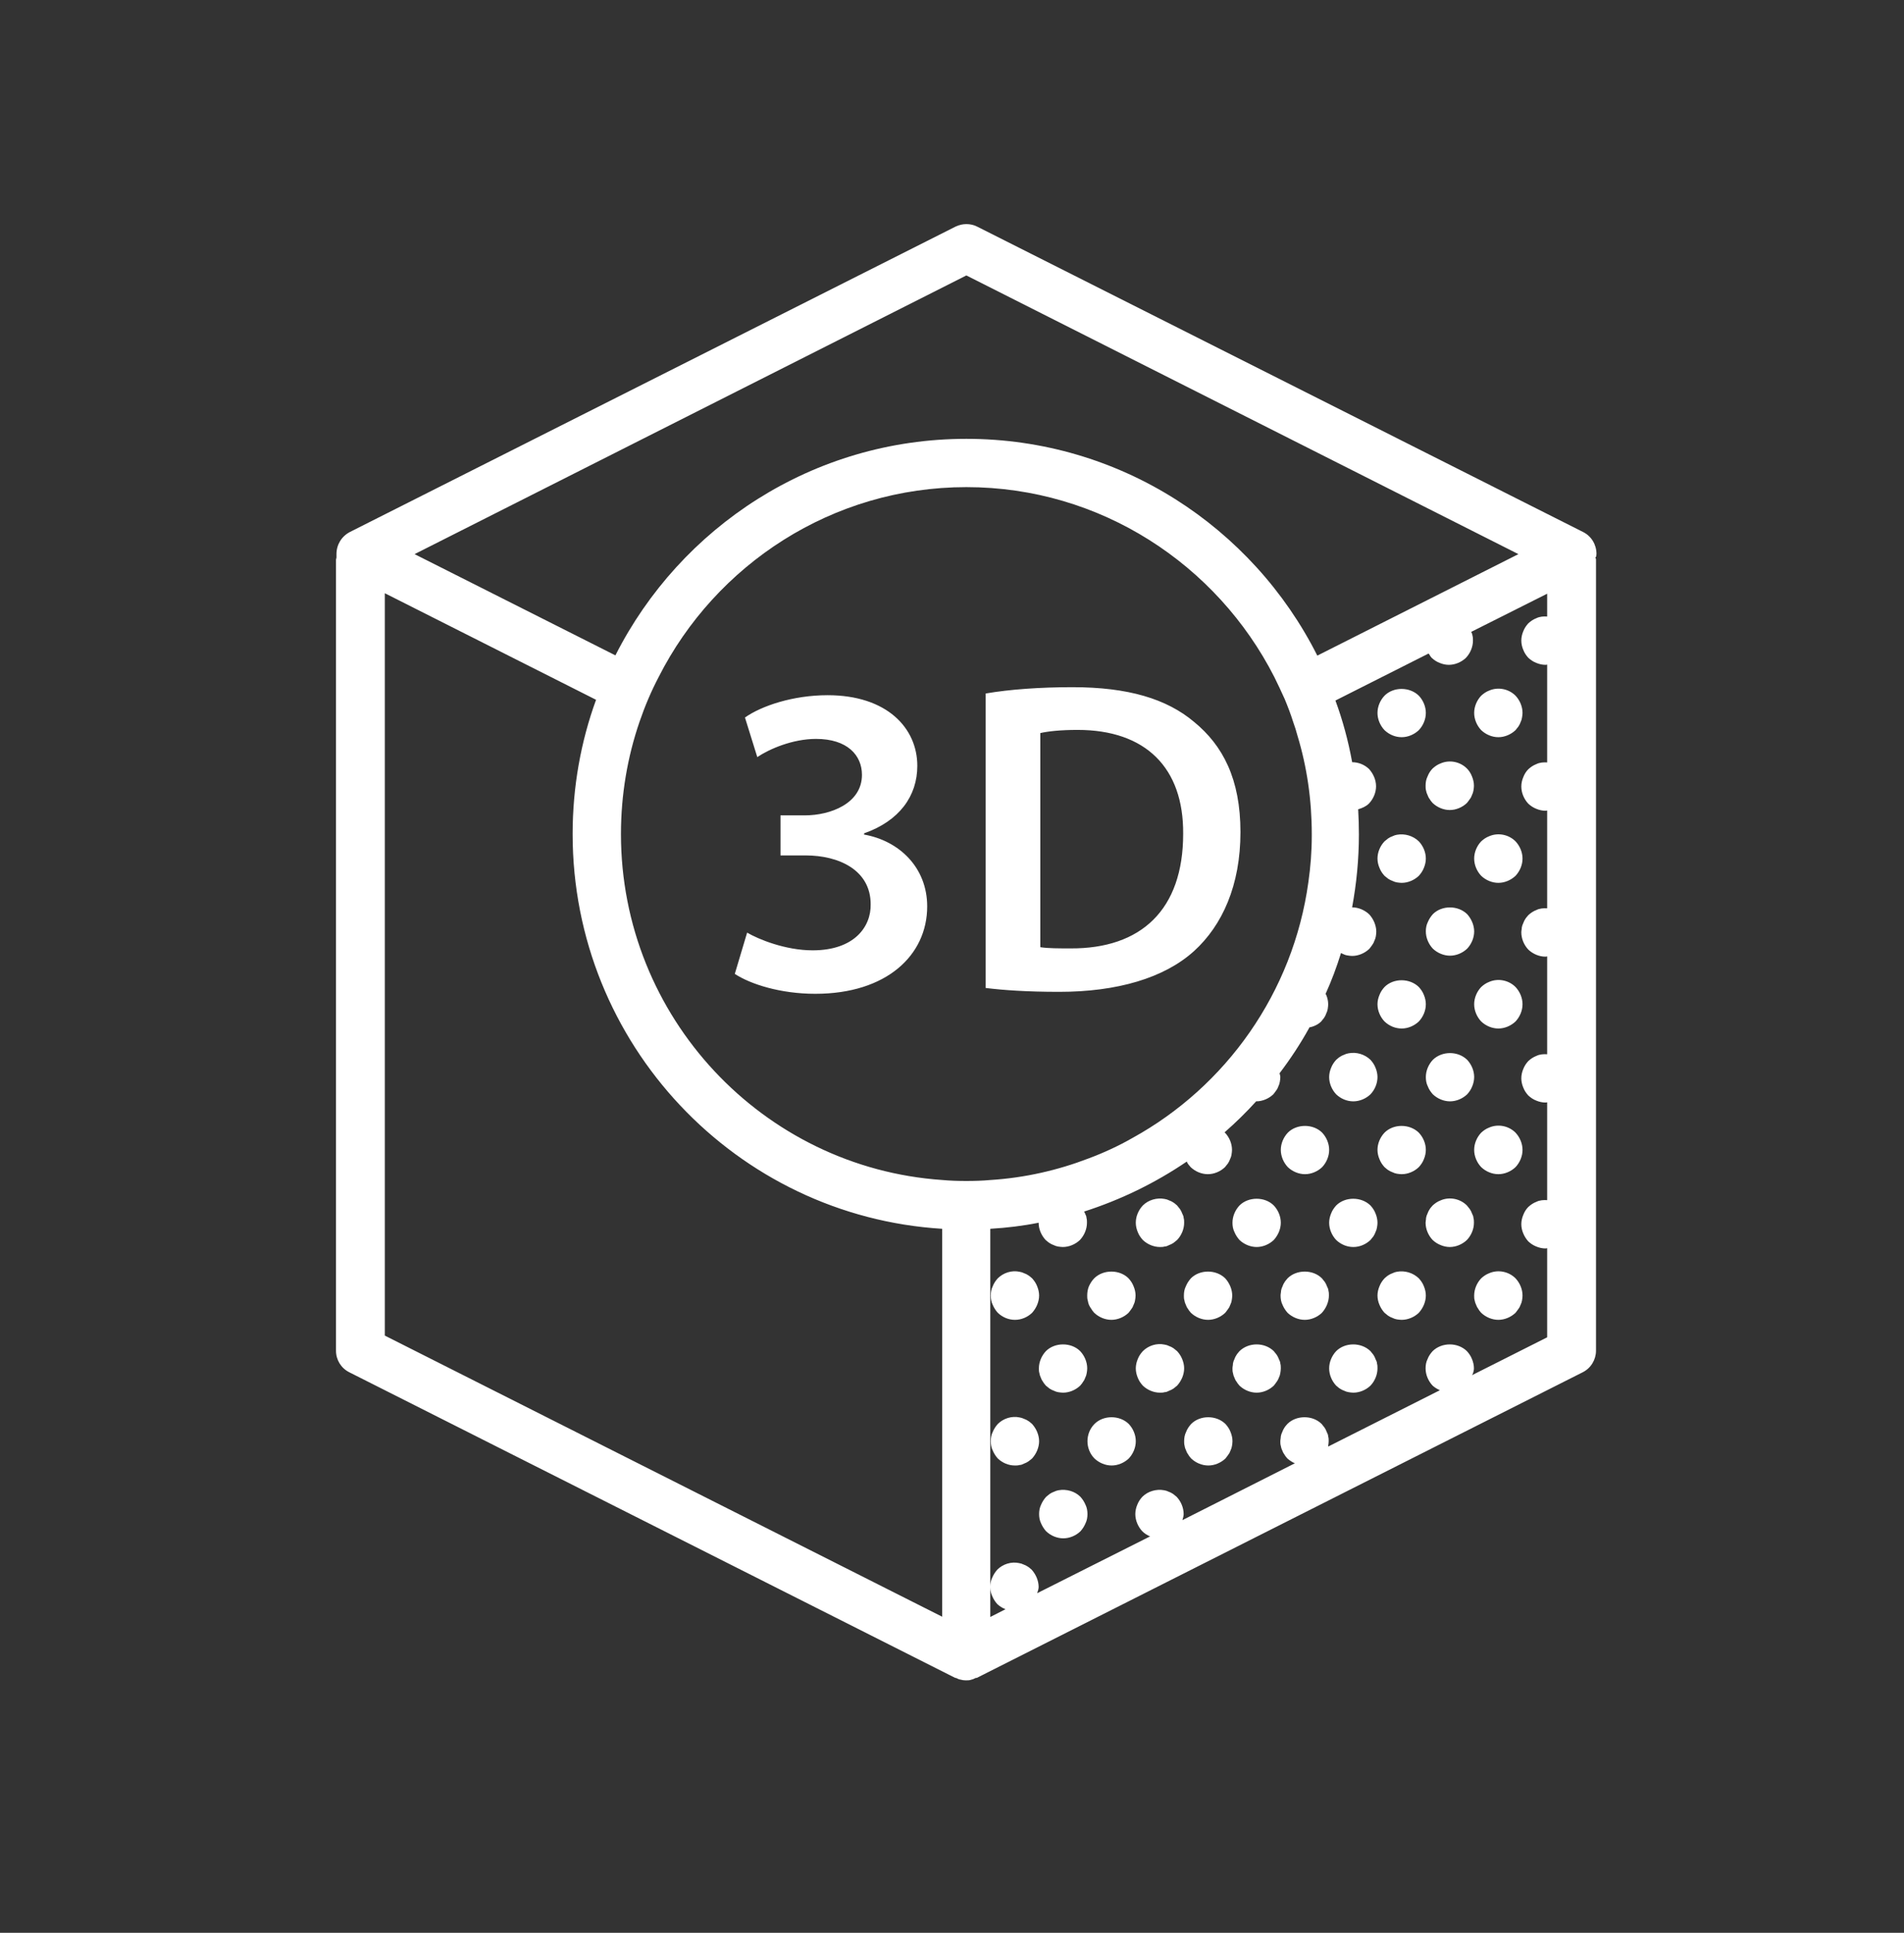 <svg xmlns="http://www.w3.org/2000/svg" width="68" height="69" viewBox="0 0 68 69" fill="none"><rect x="0" y="0" width="68" height="69" fill="#333333" stroke="none"/><path fill-rule="evenodd" clip-rule="evenodd" d="M57.009 19.852V19.878H56.983V19.904C56.991 19.93 57 19.973 57 19.973V48.218C57 48.538 56.819 48.842 56.525 48.989L34.884 59.9H34.858H34.85C34.798 59.926 34.746 59.952 34.694 59.961C34.634 59.987 34.565 59.987 34.496 59.987C34.427 59.987 34.366 59.978 34.306 59.961C34.245 59.952 34.194 59.926 34.142 59.9H34.116L12.475 48.989C12.181 48.842 12 48.547 12 48.218V19.982C12 19.969 12.004 19.956 12.009 19.943C12.013 19.93 12.017 19.917 12.017 19.904V19.886V19.86V19.782C12.017 19.444 12.198 19.15 12.492 18.994L34.124 8.091C34.375 7.97 34.66 7.97 34.901 8.091L56.542 18.994C56.836 19.141 57.017 19.444 57.017 19.774C57.017 19.8 57.009 19.852 57.009 19.852ZM54.229 19.782L34.513 9.833L14.806 19.782L21.979 23.396C24.301 18.812 29.04 15.666 34.513 15.666C39.986 15.666 44.734 18.812 47.047 23.405L54.229 19.782ZM38.881 41.354C39.416 41.154 39.943 40.912 40.443 40.626C43.784 38.788 46.184 35.434 46.728 31.491C46.805 30.954 46.849 30.399 46.849 29.836V29.775C46.849 28.553 46.676 27.374 46.339 26.265C46.296 26.1 46.244 25.936 46.184 25.771C46.097 25.494 45.994 25.225 45.882 24.956C45.761 24.688 45.64 24.428 45.511 24.168C43.465 20.155 39.304 17.39 34.513 17.39C29.722 17.39 25.561 20.155 23.524 24.168C23.256 24.679 23.032 25.208 22.842 25.762C22.41 27.019 22.177 28.371 22.177 29.775C22.177 36.31 27.245 41.683 33.65 42.125C33.935 42.151 34.219 42.16 34.513 42.16C34.806 42.16 35.091 42.151 35.376 42.125C36.602 42.047 37.776 41.778 38.881 41.354ZM21.288 24.982L13.744 21.178V47.68L33.65 57.716V43.867C26.295 43.416 20.451 37.272 20.451 29.775C20.451 28.094 20.744 26.473 21.288 24.982ZM52.641 48.85C52.641 48.911 52.623 48.972 52.606 49.032L52.572 49.093L55.256 47.741V44.56C55.242 44.56 55.23 44.563 55.22 44.565C55.211 44.567 55.204 44.569 55.196 44.569C55.084 44.569 54.971 44.543 54.868 44.5C54.756 44.456 54.669 44.396 54.583 44.318C54.505 44.231 54.445 44.136 54.402 44.032C54.358 43.928 54.333 43.815 54.333 43.702C54.333 43.59 54.358 43.477 54.402 43.373C54.445 43.26 54.505 43.165 54.583 43.087C54.669 43.009 54.756 42.948 54.868 42.905C54.989 42.844 55.127 42.836 55.256 42.844V39.352C55.242 39.352 55.23 39.354 55.22 39.357C55.211 39.359 55.204 39.36 55.196 39.36C55.084 39.36 54.971 39.334 54.868 39.291C54.756 39.248 54.669 39.187 54.583 39.109C54.505 39.022 54.445 38.936 54.402 38.823C54.358 38.719 54.333 38.606 54.333 38.494C54.333 38.381 54.358 38.268 54.402 38.164C54.445 38.052 54.505 37.965 54.583 37.878C54.669 37.8 54.756 37.74 54.868 37.696C54.989 37.636 55.127 37.627 55.256 37.636V34.143C55.242 34.143 55.23 34.146 55.22 34.148L55.212 34.15C55.208 34.15 55.205 34.151 55.202 34.151L55.2 34.151L55.196 34.152C54.971 34.152 54.747 34.056 54.583 33.9C54.428 33.736 54.333 33.51 54.333 33.285C54.333 33.255 54.337 33.227 54.341 33.198C54.346 33.17 54.35 33.142 54.35 33.112C54.358 33.06 54.376 33.008 54.402 32.956C54.419 32.904 54.445 32.852 54.479 32.8C54.497 32.771 54.522 32.742 54.547 32.713C54.559 32.699 54.572 32.684 54.583 32.67C54.669 32.592 54.756 32.531 54.868 32.488C54.989 32.427 55.127 32.418 55.256 32.427V28.934C55.242 28.934 55.23 28.937 55.22 28.939C55.211 28.941 55.204 28.943 55.196 28.943C55.084 28.943 54.971 28.917 54.868 28.874C54.756 28.83 54.669 28.77 54.583 28.692C54.428 28.527 54.333 28.302 54.333 28.076C54.333 27.964 54.358 27.851 54.402 27.747C54.445 27.634 54.505 27.539 54.583 27.461C54.669 27.383 54.756 27.322 54.868 27.279C54.989 27.218 55.127 27.21 55.256 27.218V23.726C55.242 23.726 55.23 23.728 55.22 23.731C55.211 23.733 55.204 23.734 55.196 23.734C55.084 23.734 54.971 23.708 54.868 23.665C54.756 23.622 54.669 23.561 54.583 23.483C54.505 23.396 54.445 23.31 54.402 23.197C54.358 23.093 54.333 22.98 54.333 22.868C54.333 22.755 54.358 22.642 54.402 22.538C54.445 22.426 54.505 22.339 54.583 22.252C54.669 22.174 54.756 22.114 54.868 22.07C54.989 22.01 55.127 22.001 55.256 22.01V21.195L52.546 22.556C52.551 22.572 52.558 22.588 52.564 22.603L52.564 22.603C52.577 22.635 52.589 22.665 52.589 22.694C52.606 22.755 52.606 22.807 52.606 22.868C52.606 23.093 52.511 23.318 52.356 23.483C52.192 23.639 51.967 23.734 51.743 23.734C51.631 23.734 51.519 23.708 51.415 23.665C51.303 23.622 51.216 23.561 51.13 23.483C51.105 23.457 51.085 23.426 51.066 23.395C51.053 23.374 51.041 23.353 51.026 23.336H51.009L47.694 25.008C47.953 25.71 48.152 26.447 48.29 27.201V27.21C48.514 27.21 48.73 27.296 48.894 27.452C48.972 27.539 49.032 27.634 49.076 27.738C49.119 27.842 49.145 27.955 49.145 28.068C49.145 28.293 49.05 28.518 48.894 28.683C48.791 28.787 48.653 28.848 48.506 28.891C48.523 29.186 48.532 29.489 48.532 29.792C48.532 30.685 48.445 31.552 48.29 32.392C48.514 32.392 48.739 32.488 48.903 32.644C48.981 32.73 49.041 32.826 49.084 32.93C49.127 33.034 49.153 33.146 49.153 33.259C49.153 33.313 49.147 33.36 49.139 33.412L49.136 33.432C49.127 33.484 49.11 33.536 49.084 33.588C49.067 33.64 49.041 33.692 49.007 33.736C48.972 33.788 48.938 33.831 48.903 33.874C48.739 34.03 48.514 34.126 48.29 34.126C48.238 34.126 48.178 34.117 48.126 34.108C48.066 34.1 48.014 34.082 47.962 34.056C47.949 34.052 47.938 34.045 47.928 34.039C47.917 34.032 47.906 34.026 47.893 34.022C47.738 34.524 47.556 35.01 47.34 35.486C47.349 35.495 47.366 35.512 47.366 35.521C47.41 35.625 47.435 35.738 47.435 35.85C47.435 35.904 47.429 35.951 47.421 36.003L47.421 36.003L47.418 36.024C47.41 36.076 47.392 36.128 47.366 36.18C47.349 36.232 47.323 36.284 47.289 36.336L47.185 36.466C47.073 36.578 46.917 36.648 46.754 36.682V36.7C46.443 37.263 46.089 37.8 45.7 38.312V38.32C45.703 38.335 45.707 38.349 45.711 38.364C45.719 38.393 45.726 38.421 45.726 38.45C45.726 38.502 45.718 38.563 45.709 38.615C45.7 38.676 45.683 38.728 45.657 38.78C45.64 38.832 45.614 38.884 45.58 38.927C45.545 38.979 45.511 39.022 45.476 39.066C45.312 39.222 45.087 39.317 44.863 39.317C44.509 39.707 44.129 40.08 43.732 40.426C43.736 40.431 43.741 40.433 43.744 40.434C43.745 40.434 43.746 40.435 43.747 40.435L43.749 40.435C43.905 40.6 44 40.825 44 41.05C44 41.104 43.993 41.151 43.985 41.203L43.983 41.224C43.974 41.276 43.957 41.328 43.931 41.38C43.913 41.432 43.888 41.484 43.853 41.536L43.749 41.666C43.586 41.822 43.361 41.917 43.137 41.917C42.912 41.917 42.688 41.822 42.524 41.666C42.512 41.651 42.5 41.637 42.487 41.622C42.462 41.593 42.437 41.565 42.42 41.536C42.403 41.51 42.394 41.492 42.386 41.466C41.263 42.229 40.038 42.827 38.717 43.252C38.721 43.263 38.727 43.272 38.734 43.281C38.743 43.294 38.751 43.306 38.751 43.321C38.777 43.373 38.803 43.425 38.803 43.477C38.82 43.538 38.82 43.59 38.82 43.65C38.82 43.876 38.725 44.101 38.57 44.266C38.406 44.422 38.182 44.517 37.957 44.517C37.905 44.517 37.845 44.508 37.785 44.5C37.733 44.491 37.681 44.474 37.629 44.448C37.577 44.43 37.526 44.404 37.474 44.37C37.445 44.352 37.416 44.327 37.388 44.302C37.373 44.29 37.359 44.277 37.344 44.266C37.189 44.101 37.094 43.876 37.094 43.65C36.533 43.763 35.955 43.832 35.367 43.867V56.65V57.725L35.911 57.448C35.799 57.404 35.704 57.344 35.618 57.266C35.54 57.179 35.48 57.084 35.437 56.98C35.385 56.876 35.367 56.763 35.367 56.65C35.367 56.538 35.385 56.425 35.437 56.321C35.48 56.217 35.54 56.122 35.618 56.035C35.816 55.836 36.119 55.74 36.395 55.801C36.455 55.81 36.507 55.827 36.559 55.853C36.611 55.87 36.662 55.896 36.714 55.931C36.743 55.948 36.772 55.973 36.8 55.998C36.815 56.011 36.829 56.023 36.844 56.035C36.921 56.122 36.982 56.217 37.025 56.321C37.068 56.425 37.094 56.538 37.094 56.65C37.094 56.721 37.073 56.785 37.049 56.854L37.042 56.876L41.074 54.848C40.97 54.804 40.875 54.744 40.797 54.666C40.642 54.501 40.547 54.276 40.547 54.05C40.547 53.938 40.573 53.825 40.616 53.721C40.659 53.608 40.719 53.522 40.797 53.435C40.996 53.236 41.298 53.149 41.574 53.201C41.635 53.21 41.686 53.227 41.738 53.253C41.79 53.27 41.842 53.296 41.894 53.331L42.023 53.435C42.178 53.6 42.273 53.825 42.273 54.05C42.273 54.11 42.258 54.165 42.243 54.218C42.239 54.235 42.234 54.251 42.23 54.267L46.244 52.239C46.149 52.196 46.054 52.135 45.977 52.066C45.968 52.054 45.958 52.043 45.948 52.032C45.921 51.999 45.892 51.965 45.873 51.927C45.839 51.884 45.813 51.832 45.795 51.78C45.769 51.728 45.752 51.676 45.743 51.615C45.726 51.563 45.726 51.502 45.726 51.45C45.726 51.42 45.731 51.392 45.735 51.364C45.739 51.336 45.743 51.307 45.743 51.277C45.752 51.225 45.769 51.173 45.795 51.121C45.813 51.069 45.839 51.017 45.873 50.965C45.89 50.936 45.915 50.907 45.94 50.878C45.953 50.864 45.965 50.849 45.977 50.835C46.296 50.514 46.883 50.514 47.202 50.835L47.306 50.965C47.34 51.017 47.366 51.069 47.384 51.121C47.41 51.173 47.435 51.225 47.435 51.277C47.453 51.338 47.453 51.39 47.453 51.45C47.453 51.502 47.444 51.563 47.435 51.615V51.641L51.424 49.63C51.329 49.587 51.242 49.535 51.165 49.466C51.009 49.301 50.914 49.076 50.914 48.85C50.914 48.738 50.931 48.625 50.983 48.521C51.026 48.408 51.087 48.322 51.165 48.235C51.493 47.914 52.062 47.914 52.39 48.235C52.468 48.322 52.529 48.408 52.572 48.521C52.615 48.625 52.641 48.738 52.641 48.85ZM54.126 26.066C53.961 26.222 53.737 26.317 53.513 26.317C53.288 26.317 53.064 26.222 52.9 26.066C52.744 25.901 52.649 25.676 52.649 25.45C52.649 25.225 52.744 25 52.9 24.835C52.986 24.757 53.072 24.696 53.184 24.653C53.504 24.514 53.884 24.592 54.126 24.835C54.281 25 54.376 25.225 54.376 25.45C54.376 25.502 54.367 25.563 54.358 25.615C54.35 25.676 54.333 25.728 54.307 25.78C54.289 25.832 54.264 25.884 54.229 25.936L54.126 26.066ZM53.184 29.853C53.072 29.896 52.986 29.957 52.9 30.035C52.744 30.2 52.649 30.425 52.649 30.65C52.649 30.876 52.744 31.101 52.9 31.266C53.064 31.422 53.288 31.517 53.513 31.517C53.737 31.517 53.961 31.422 54.126 31.266C54.281 31.101 54.376 30.876 54.376 30.65C54.376 30.425 54.281 30.2 54.126 30.035C53.884 29.792 53.504 29.714 53.184 29.853ZM50.672 26.066C50.508 26.222 50.284 26.317 50.06 26.317C49.827 26.317 49.611 26.222 49.447 26.066C49.291 25.901 49.196 25.676 49.196 25.45C49.196 25.225 49.291 25 49.447 24.835C49.766 24.514 50.344 24.514 50.672 24.835C50.828 25 50.923 25.225 50.923 25.45C50.923 25.676 50.828 25.901 50.672 26.066ZM50.931 28.224C50.94 28.276 50.957 28.328 50.983 28.38C51.001 28.432 51.026 28.484 51.061 28.527C51.08 28.566 51.109 28.599 51.136 28.632L51.136 28.632L51.148 28.645C51.154 28.652 51.159 28.659 51.165 28.666C51.329 28.822 51.553 28.917 51.778 28.917C52.002 28.917 52.226 28.822 52.39 28.666C52.425 28.622 52.459 28.579 52.494 28.527C52.529 28.484 52.554 28.432 52.572 28.38C52.597 28.328 52.615 28.276 52.623 28.224L52.626 28.203C52.634 28.151 52.641 28.104 52.641 28.05C52.641 27.938 52.615 27.825 52.572 27.721C52.529 27.608 52.468 27.513 52.39 27.435C52.149 27.192 51.769 27.114 51.45 27.253C51.337 27.296 51.251 27.357 51.165 27.435C51.087 27.513 51.026 27.608 50.983 27.721C50.931 27.825 50.914 27.938 50.914 28.05C50.914 28.111 50.914 28.163 50.931 28.224ZM49.576 31.37L49.447 31.266C49.369 31.179 49.309 31.092 49.266 30.98C49.222 30.876 49.196 30.763 49.196 30.65C49.196 30.425 49.291 30.2 49.447 30.035L49.576 29.931C49.628 29.896 49.68 29.87 49.732 29.853C49.783 29.827 49.835 29.81 49.887 29.801C50.172 29.749 50.465 29.836 50.672 30.035C50.828 30.2 50.923 30.425 50.923 30.65C50.923 30.763 50.897 30.876 50.854 30.98C50.811 31.092 50.75 31.179 50.672 31.266C50.508 31.422 50.284 31.517 50.06 31.517C50.006 31.517 49.959 31.51 49.907 31.503L49.887 31.5C49.835 31.491 49.783 31.474 49.732 31.448C49.68 31.43 49.628 31.404 49.576 31.37ZM51.786 34.117C52.011 34.117 52.235 34.022 52.399 33.866C52.554 33.701 52.649 33.476 52.649 33.25C52.649 33.138 52.623 33.025 52.58 32.921C52.537 32.817 52.477 32.722 52.399 32.635C52.071 32.314 51.493 32.314 51.173 32.635C51.096 32.722 51.035 32.817 50.992 32.921C50.94 33.025 50.923 33.138 50.923 33.25C50.923 33.476 51.018 33.701 51.173 33.866C51.337 34.022 51.562 34.117 51.786 34.117ZM52.9 35.235C52.986 35.157 53.072 35.096 53.184 35.053C53.504 34.914 53.884 34.992 54.126 35.235C54.281 35.4 54.376 35.625 54.376 35.85C54.376 36.076 54.281 36.301 54.126 36.466C53.961 36.622 53.737 36.717 53.513 36.717C53.288 36.717 53.064 36.622 52.9 36.466C52.744 36.301 52.649 36.076 52.649 35.85C52.649 35.625 52.744 35.4 52.9 35.235ZM50.06 36.717C50.284 36.717 50.508 36.622 50.672 36.466C50.828 36.301 50.923 36.076 50.923 35.85C50.923 35.738 50.897 35.625 50.854 35.521C50.811 35.408 50.75 35.322 50.672 35.235C50.344 34.914 49.766 34.914 49.447 35.235C49.369 35.322 49.309 35.408 49.266 35.521C49.222 35.625 49.196 35.738 49.196 35.85C49.196 36.076 49.291 36.301 49.447 36.466C49.611 36.622 49.827 36.717 50.06 36.717ZM51.173 39.066C51.096 38.979 51.035 38.892 50.992 38.78C50.94 38.676 50.923 38.563 50.923 38.45C50.923 38.225 51.018 38 51.173 37.835C51.501 37.514 52.071 37.514 52.399 37.835C52.554 38 52.649 38.225 52.649 38.45C52.649 38.563 52.623 38.676 52.58 38.78C52.537 38.892 52.477 38.979 52.399 39.066C52.235 39.222 52.011 39.317 51.786 39.317C51.562 39.317 51.337 39.222 51.173 39.066ZM48.333 39.317C48.558 39.317 48.782 39.222 48.946 39.066C49.102 38.901 49.196 38.676 49.196 38.45C49.196 38.338 49.17 38.225 49.127 38.121C49.084 38.008 49.024 37.922 48.946 37.835C48.739 37.636 48.445 37.549 48.169 37.601C48.109 37.61 48.057 37.627 48.005 37.653C47.953 37.67 47.902 37.696 47.85 37.731C47.821 37.748 47.792 37.773 47.764 37.798L47.745 37.814C47.737 37.821 47.729 37.828 47.72 37.835C47.643 37.922 47.582 38.008 47.539 38.121C47.496 38.225 47.47 38.338 47.47 38.45C47.47 38.676 47.565 38.901 47.72 39.066C47.884 39.222 48.1 39.317 48.333 39.317ZM52.9 40.435C52.986 40.357 53.072 40.296 53.184 40.253C53.504 40.114 53.884 40.192 54.126 40.435C54.281 40.6 54.376 40.825 54.376 41.05C54.376 41.276 54.281 41.501 54.126 41.666C53.961 41.822 53.737 41.917 53.513 41.917C53.288 41.917 53.064 41.822 52.9 41.666C52.744 41.501 52.649 41.276 52.649 41.05C52.649 40.825 52.744 40.6 52.9 40.435ZM49.447 40.435C49.291 40.6 49.196 40.825 49.196 41.05C49.196 41.163 49.222 41.276 49.266 41.38C49.309 41.492 49.369 41.579 49.447 41.666C49.455 41.673 49.464 41.68 49.473 41.687L49.49 41.702C49.519 41.727 49.547 41.752 49.576 41.77C49.628 41.804 49.68 41.83 49.732 41.848C49.783 41.874 49.835 41.891 49.887 41.9L49.907 41.903C49.959 41.91 50.006 41.917 50.06 41.917C50.284 41.917 50.508 41.822 50.672 41.666C50.75 41.579 50.811 41.492 50.854 41.38C50.897 41.276 50.923 41.163 50.923 41.05C50.923 40.825 50.828 40.6 50.672 40.435C50.344 40.114 49.766 40.114 49.447 40.435ZM52.572 43.321C52.597 43.373 52.623 43.425 52.623 43.477C52.641 43.538 52.641 43.598 52.641 43.65C52.641 43.876 52.546 44.101 52.39 44.266C52.226 44.422 52.002 44.517 51.778 44.517C51.665 44.517 51.553 44.491 51.45 44.448C51.337 44.404 51.251 44.344 51.165 44.266C51.009 44.101 50.914 43.876 50.914 43.65C50.914 43.625 50.918 43.598 50.922 43.57V43.57C50.927 43.54 50.931 43.508 50.931 43.477C50.94 43.425 50.957 43.373 50.983 43.321C51.001 43.269 51.026 43.217 51.061 43.165C51.078 43.136 51.103 43.107 51.128 43.078L51.141 43.063C51.149 43.054 51.157 43.044 51.165 43.035C51.251 42.957 51.337 42.896 51.45 42.853C51.769 42.714 52.149 42.792 52.39 43.035L52.494 43.165C52.529 43.217 52.554 43.269 52.572 43.321ZM47.72 43.035C47.643 43.122 47.582 43.208 47.539 43.321C47.496 43.425 47.47 43.538 47.47 43.65C47.47 43.876 47.565 44.101 47.72 44.266C47.884 44.422 48.1 44.517 48.333 44.517C48.566 44.517 48.782 44.422 48.946 44.266L49.05 44.136C49.084 44.084 49.11 44.032 49.127 43.98C49.153 43.928 49.17 43.876 49.179 43.815C49.188 43.763 49.196 43.711 49.196 43.65C49.196 43.538 49.17 43.425 49.127 43.321C49.084 43.208 49.024 43.122 48.946 43.035C48.618 42.714 48.04 42.714 47.72 43.035ZM47.22 41.666C47.056 41.822 46.831 41.917 46.607 41.917C46.382 41.917 46.158 41.822 45.994 41.666C45.839 41.501 45.743 41.276 45.743 41.05C45.743 40.825 45.839 40.6 45.994 40.435C46.313 40.114 46.9 40.114 47.22 40.435C47.375 40.6 47.47 40.825 47.47 41.05C47.47 41.276 47.375 41.501 47.22 41.666ZM44.267 44.266C44.431 44.422 44.656 44.517 44.88 44.517C45.105 44.517 45.329 44.422 45.493 44.266C45.571 44.179 45.631 44.084 45.675 43.98C45.718 43.876 45.743 43.763 45.743 43.65C45.743 43.425 45.649 43.2 45.493 43.035C45.174 42.714 44.587 42.714 44.267 43.035C44.112 43.2 44.017 43.425 44.017 43.65C44.017 43.763 44.034 43.876 44.086 43.98C44.129 44.084 44.19 44.179 44.267 44.266ZM41.427 44.517C41.203 44.517 40.978 44.422 40.815 44.266C40.737 44.179 40.676 44.092 40.633 43.98C40.59 43.876 40.564 43.763 40.564 43.65C40.564 43.425 40.659 43.2 40.815 43.035C41.013 42.836 41.315 42.749 41.591 42.801C41.652 42.81 41.704 42.827 41.755 42.853C41.807 42.87 41.859 42.896 41.911 42.931C41.94 42.948 41.968 42.973 41.997 42.998L42.012 43.011C42.022 43.02 42.031 43.028 42.04 43.035L42.144 43.165C42.178 43.217 42.204 43.269 42.222 43.321C42.248 43.373 42.273 43.425 42.273 43.477C42.291 43.538 42.291 43.59 42.291 43.65C42.291 43.876 42.196 44.101 42.04 44.266L41.911 44.37C41.859 44.404 41.807 44.43 41.755 44.448C41.704 44.474 41.652 44.5 41.591 44.5C41.54 44.517 41.479 44.517 41.427 44.517ZM53.184 45.453C53.072 45.496 52.986 45.557 52.9 45.635C52.744 45.8 52.649 46.025 52.649 46.25C52.649 46.311 52.649 46.363 52.667 46.424C52.675 46.476 52.693 46.528 52.718 46.58C52.736 46.632 52.762 46.684 52.796 46.727C52.815 46.766 52.844 46.799 52.871 46.832C52.881 46.843 52.891 46.854 52.9 46.866C53.064 47.022 53.288 47.117 53.513 47.117C53.737 47.117 53.961 47.022 54.126 46.866C54.16 46.822 54.194 46.779 54.229 46.727C54.264 46.684 54.289 46.632 54.307 46.58C54.333 46.528 54.35 46.476 54.358 46.424L54.361 46.404C54.369 46.351 54.376 46.304 54.376 46.25C54.376 46.025 54.281 45.8 54.126 45.635C53.884 45.392 53.504 45.314 53.184 45.453ZM49.887 45.401C50.172 45.349 50.465 45.436 50.672 45.635C50.75 45.722 50.811 45.808 50.854 45.921C50.897 46.025 50.923 46.138 50.923 46.25C50.923 46.363 50.897 46.476 50.854 46.58C50.811 46.684 50.75 46.779 50.672 46.866C50.508 47.022 50.284 47.117 50.06 47.117C50.006 47.117 49.959 47.11 49.907 47.103L49.887 47.1C49.835 47.091 49.783 47.074 49.732 47.048C49.68 47.03 49.628 47.004 49.576 46.97L49.447 46.866C49.369 46.779 49.309 46.684 49.266 46.58C49.222 46.476 49.196 46.363 49.196 46.25C49.196 46.138 49.222 46.025 49.266 45.921C49.309 45.808 49.369 45.722 49.447 45.635C49.455 45.629 49.463 45.622 49.471 45.615L49.49 45.598C49.519 45.573 49.547 45.548 49.576 45.531C49.628 45.496 49.68 45.47 49.732 45.453C49.783 45.427 49.835 45.41 49.887 45.401ZM49.127 48.521C49.11 48.469 49.084 48.417 49.05 48.365L48.946 48.235C48.618 47.914 48.04 47.914 47.72 48.235C47.565 48.4 47.47 48.625 47.47 48.85C47.47 49.076 47.565 49.301 47.72 49.466C47.735 49.477 47.749 49.49 47.764 49.502C47.792 49.527 47.821 49.552 47.85 49.57C47.902 49.604 47.953 49.63 48.005 49.648C48.057 49.674 48.109 49.691 48.169 49.7C48.221 49.708 48.281 49.717 48.333 49.717C48.558 49.717 48.782 49.622 48.946 49.466C49.102 49.301 49.196 49.076 49.196 48.85C49.196 48.79 49.196 48.738 49.179 48.677C49.179 48.625 49.153 48.573 49.127 48.521ZM47.392 45.921C47.418 45.973 47.444 46.025 47.444 46.077C47.461 46.138 47.461 46.19 47.461 46.25C47.461 46.363 47.435 46.476 47.392 46.58C47.349 46.684 47.289 46.779 47.211 46.866C47.047 47.022 46.823 47.117 46.598 47.117C46.374 47.117 46.149 47.022 45.985 46.866C45.907 46.779 45.847 46.684 45.804 46.58C45.752 46.476 45.735 46.363 45.735 46.25C45.735 46.22 45.739 46.192 45.743 46.164L45.743 46.164L45.743 46.164C45.748 46.136 45.752 46.107 45.752 46.077C45.761 46.025 45.778 45.973 45.804 45.921C45.821 45.869 45.847 45.817 45.882 45.765C45.899 45.736 45.924 45.707 45.949 45.678C45.961 45.664 45.974 45.649 45.985 45.635C46.305 45.314 46.892 45.314 47.211 45.635L47.315 45.765C47.349 45.817 47.375 45.869 47.392 45.921L47.392 45.921ZM45.675 48.521C45.657 48.469 45.631 48.417 45.597 48.365L45.493 48.235C45.165 47.914 44.595 47.914 44.267 48.235C44.256 48.249 44.243 48.264 44.231 48.278C44.206 48.307 44.181 48.336 44.164 48.365C44.129 48.417 44.103 48.469 44.086 48.521C44.06 48.573 44.043 48.625 44.034 48.677C44.034 48.707 44.03 48.736 44.026 48.764C44.021 48.792 44.017 48.82 44.017 48.85C44.017 48.902 44.017 48.963 44.034 49.015C44.043 49.076 44.06 49.128 44.086 49.18C44.103 49.232 44.129 49.284 44.164 49.327C44.183 49.365 44.212 49.399 44.239 49.432L44.257 49.453L44.267 49.466C44.431 49.622 44.656 49.717 44.88 49.717C45.105 49.717 45.329 49.622 45.493 49.466C45.528 49.422 45.562 49.379 45.597 49.327C45.631 49.284 45.657 49.232 45.675 49.18C45.7 49.128 45.718 49.076 45.726 49.015C45.735 48.963 45.743 48.902 45.743 48.85C45.743 48.79 45.743 48.738 45.726 48.677C45.726 48.625 45.7 48.573 45.675 48.521ZM42.351 46.58C42.325 46.528 42.308 46.476 42.299 46.415C42.282 46.363 42.282 46.311 42.282 46.25C42.282 46.138 42.299 46.025 42.351 45.921C42.394 45.817 42.455 45.722 42.532 45.635C42.852 45.314 43.43 45.314 43.758 45.635C43.836 45.722 43.896 45.817 43.939 45.921C43.983 46.025 44.008 46.138 44.008 46.25C44.008 46.311 44 46.363 43.991 46.415C43.983 46.476 43.965 46.528 43.939 46.58C43.922 46.632 43.896 46.684 43.862 46.727C43.827 46.779 43.793 46.822 43.758 46.866C43.594 47.022 43.37 47.117 43.145 47.117C42.921 47.117 42.696 47.022 42.532 46.866C42.527 46.859 42.522 46.853 42.517 46.847L42.504 46.832L42.504 46.832C42.477 46.799 42.448 46.766 42.429 46.727C42.394 46.684 42.368 46.632 42.351 46.58ZM42.222 48.521C42.178 48.408 42.118 48.322 42.04 48.235L41.911 48.131C41.859 48.096 41.807 48.07 41.755 48.053C41.704 48.027 41.652 48.01 41.591 48.001C41.315 47.94 41.013 48.036 40.815 48.235C40.737 48.322 40.676 48.408 40.633 48.521C40.59 48.625 40.564 48.738 40.564 48.85C40.564 48.963 40.59 49.076 40.633 49.18C40.676 49.292 40.737 49.379 40.815 49.466C40.978 49.622 41.203 49.717 41.427 49.717C41.479 49.717 41.54 49.717 41.591 49.7C41.652 49.7 41.704 49.674 41.755 49.648C41.807 49.63 41.859 49.604 41.911 49.57L42.04 49.466C42.118 49.379 42.178 49.284 42.222 49.18C42.265 49.076 42.291 48.963 42.291 48.85C42.291 48.738 42.265 48.625 42.222 48.521ZM37.172 49.18C37.146 49.128 37.129 49.076 37.12 49.015C37.103 48.963 37.103 48.911 37.103 48.85C37.103 48.625 37.198 48.4 37.353 48.235C37.672 47.914 38.259 47.914 38.579 48.235C38.734 48.4 38.829 48.625 38.829 48.85C38.829 48.911 38.82 48.963 38.812 49.015C38.803 49.076 38.786 49.128 38.76 49.18C38.743 49.232 38.717 49.284 38.682 49.327C38.663 49.365 38.635 49.399 38.607 49.432L38.607 49.432L38.593 49.448L38.579 49.466C38.415 49.622 38.19 49.717 37.966 49.717C37.914 49.717 37.854 49.708 37.793 49.7C37.741 49.691 37.69 49.674 37.638 49.648C37.586 49.63 37.534 49.604 37.482 49.57L37.353 49.466C37.344 49.454 37.334 49.443 37.325 49.432L37.325 49.432C37.297 49.399 37.269 49.365 37.249 49.327C37.215 49.284 37.189 49.232 37.172 49.18ZM38.889 46.58C38.915 46.632 38.941 46.684 38.976 46.727C38.995 46.766 39.024 46.799 39.051 46.832L39.051 46.832C39.061 46.843 39.071 46.854 39.079 46.866C39.243 47.022 39.468 47.117 39.692 47.117C39.917 47.117 40.141 47.022 40.305 46.866C40.34 46.822 40.374 46.779 40.409 46.727C40.443 46.684 40.469 46.632 40.486 46.58C40.512 46.528 40.53 46.476 40.538 46.415C40.547 46.363 40.556 46.311 40.556 46.25C40.556 46.138 40.53 46.025 40.486 45.921C40.443 45.808 40.383 45.722 40.305 45.635C39.986 45.314 39.399 45.314 39.079 45.635C39.002 45.713 38.941 45.808 38.889 45.921C38.846 46.025 38.829 46.138 38.829 46.25C38.829 46.311 38.829 46.363 38.846 46.415C38.855 46.476 38.872 46.528 38.889 46.58ZM36.248 47.117C36.015 47.117 35.799 47.022 35.635 46.866C35.557 46.779 35.497 46.684 35.454 46.58C35.402 46.476 35.385 46.363 35.385 46.25C35.385 46.138 35.402 46.025 35.454 45.921C35.497 45.808 35.557 45.722 35.635 45.635C35.834 45.436 36.136 45.34 36.412 45.401C36.472 45.41 36.524 45.427 36.576 45.453C36.628 45.47 36.68 45.496 36.731 45.531C36.76 45.548 36.789 45.573 36.818 45.598C36.832 45.611 36.846 45.623 36.861 45.635C36.939 45.722 36.999 45.808 37.042 45.921C37.085 46.025 37.111 46.138 37.111 46.25C37.111 46.363 37.085 46.476 37.042 46.58C36.999 46.684 36.939 46.779 36.861 46.866C36.697 47.022 36.481 47.117 36.248 47.117ZM43.767 50.835C43.439 50.514 42.86 50.514 42.541 50.835C42.463 50.922 42.403 51.008 42.36 51.121C42.308 51.225 42.291 51.338 42.291 51.45C42.291 51.502 42.291 51.563 42.308 51.615C42.316 51.676 42.334 51.728 42.36 51.78C42.377 51.832 42.403 51.884 42.437 51.927C42.456 51.965 42.485 51.999 42.513 52.032L42.525 52.046C42.53 52.053 42.536 52.059 42.541 52.066C42.705 52.222 42.929 52.317 43.154 52.317C43.378 52.317 43.603 52.222 43.767 52.066C43.801 52.022 43.836 51.979 43.87 51.927C43.905 51.884 43.931 51.832 43.948 51.78C43.974 51.728 43.991 51.676 44 51.615C44.008 51.563 44.017 51.502 44.017 51.45C44.017 51.338 43.991 51.225 43.948 51.121C43.905 51.008 43.844 50.922 43.767 50.835ZM37.802 53.201C38.087 53.149 38.389 53.236 38.587 53.435C38.665 53.522 38.725 53.617 38.769 53.721C38.82 53.825 38.838 53.938 38.838 54.05C38.838 54.163 38.82 54.276 38.769 54.38C38.725 54.484 38.665 54.579 38.587 54.666C38.423 54.822 38.199 54.917 37.974 54.917C37.75 54.917 37.526 54.822 37.362 54.666C37.284 54.579 37.224 54.484 37.18 54.38C37.129 54.276 37.111 54.163 37.111 54.05C37.111 53.938 37.129 53.825 37.18 53.721C37.224 53.617 37.284 53.522 37.362 53.435L37.491 53.331C37.543 53.296 37.595 53.27 37.647 53.253C37.698 53.227 37.75 53.21 37.802 53.201ZM39.088 50.835C38.924 51 38.838 51.225 38.838 51.45C38.838 51.676 38.924 51.901 39.088 52.066C39.252 52.222 39.477 52.317 39.701 52.317C39.925 52.317 40.15 52.222 40.314 52.066C40.469 51.901 40.564 51.676 40.564 51.45C40.564 51.225 40.469 51 40.314 50.835C39.986 50.514 39.407 50.514 39.088 50.835ZM36.861 50.835C36.939 50.922 36.999 51.017 37.042 51.121C37.085 51.225 37.111 51.338 37.111 51.45C37.111 51.563 37.085 51.676 37.042 51.78C36.999 51.884 36.939 51.979 36.861 52.066L36.731 52.17C36.68 52.204 36.628 52.23 36.576 52.248C36.524 52.274 36.472 52.3 36.412 52.3C36.36 52.317 36.3 52.317 36.248 52.317C36.015 52.317 35.799 52.222 35.635 52.066C35.557 51.979 35.497 51.884 35.454 51.78C35.402 51.676 35.385 51.563 35.385 51.45C35.385 51.338 35.402 51.225 35.454 51.121C35.497 51.017 35.557 50.922 35.635 50.835C35.834 50.636 36.136 50.54 36.412 50.601C36.472 50.61 36.524 50.627 36.576 50.653C36.628 50.67 36.68 50.696 36.731 50.731C36.76 50.748 36.789 50.773 36.818 50.798C36.832 50.811 36.846 50.823 36.861 50.835ZM30.861 29.784V29.749C32.122 29.307 32.761 28.414 32.761 27.34C32.761 25.988 31.673 24.818 29.558 24.818C28.324 24.818 27.193 25.199 26.606 25.615L27.046 27.028C27.469 26.742 28.306 26.378 29.144 26.378C30.266 26.378 30.784 26.967 30.784 27.66C30.784 28.692 29.644 29.108 28.747 29.108H27.875V30.538H28.773C29.955 30.538 31.095 31.058 31.095 32.28C31.112 33.086 30.508 33.926 29.023 33.926C28.047 33.926 27.081 33.528 26.683 33.294L26.243 34.767C26.796 35.131 27.866 35.478 29.118 35.478C31.664 35.478 33.114 34.1 33.114 32.358C33.114 30.962 32.105 30.009 30.853 29.792L30.861 29.784ZM38.303 24.532C40.288 24.532 41.669 24.948 42.645 25.771C43.672 26.612 44.302 27.808 44.302 29.706C44.302 31.604 43.654 33.034 42.645 33.952C41.583 34.914 39.9 35.408 37.828 35.408C36.688 35.408 35.834 35.348 35.203 35.27V24.757C36.058 24.61 37.146 24.532 38.303 24.532ZM37.154 33.814C37.422 33.857 37.828 33.857 38.225 33.857C40.754 33.874 42.256 32.479 42.256 29.766C42.273 27.409 40.918 26.057 38.484 26.057C37.862 26.057 37.422 26.109 37.154 26.17V33.814Z" fill="white"></path></svg>